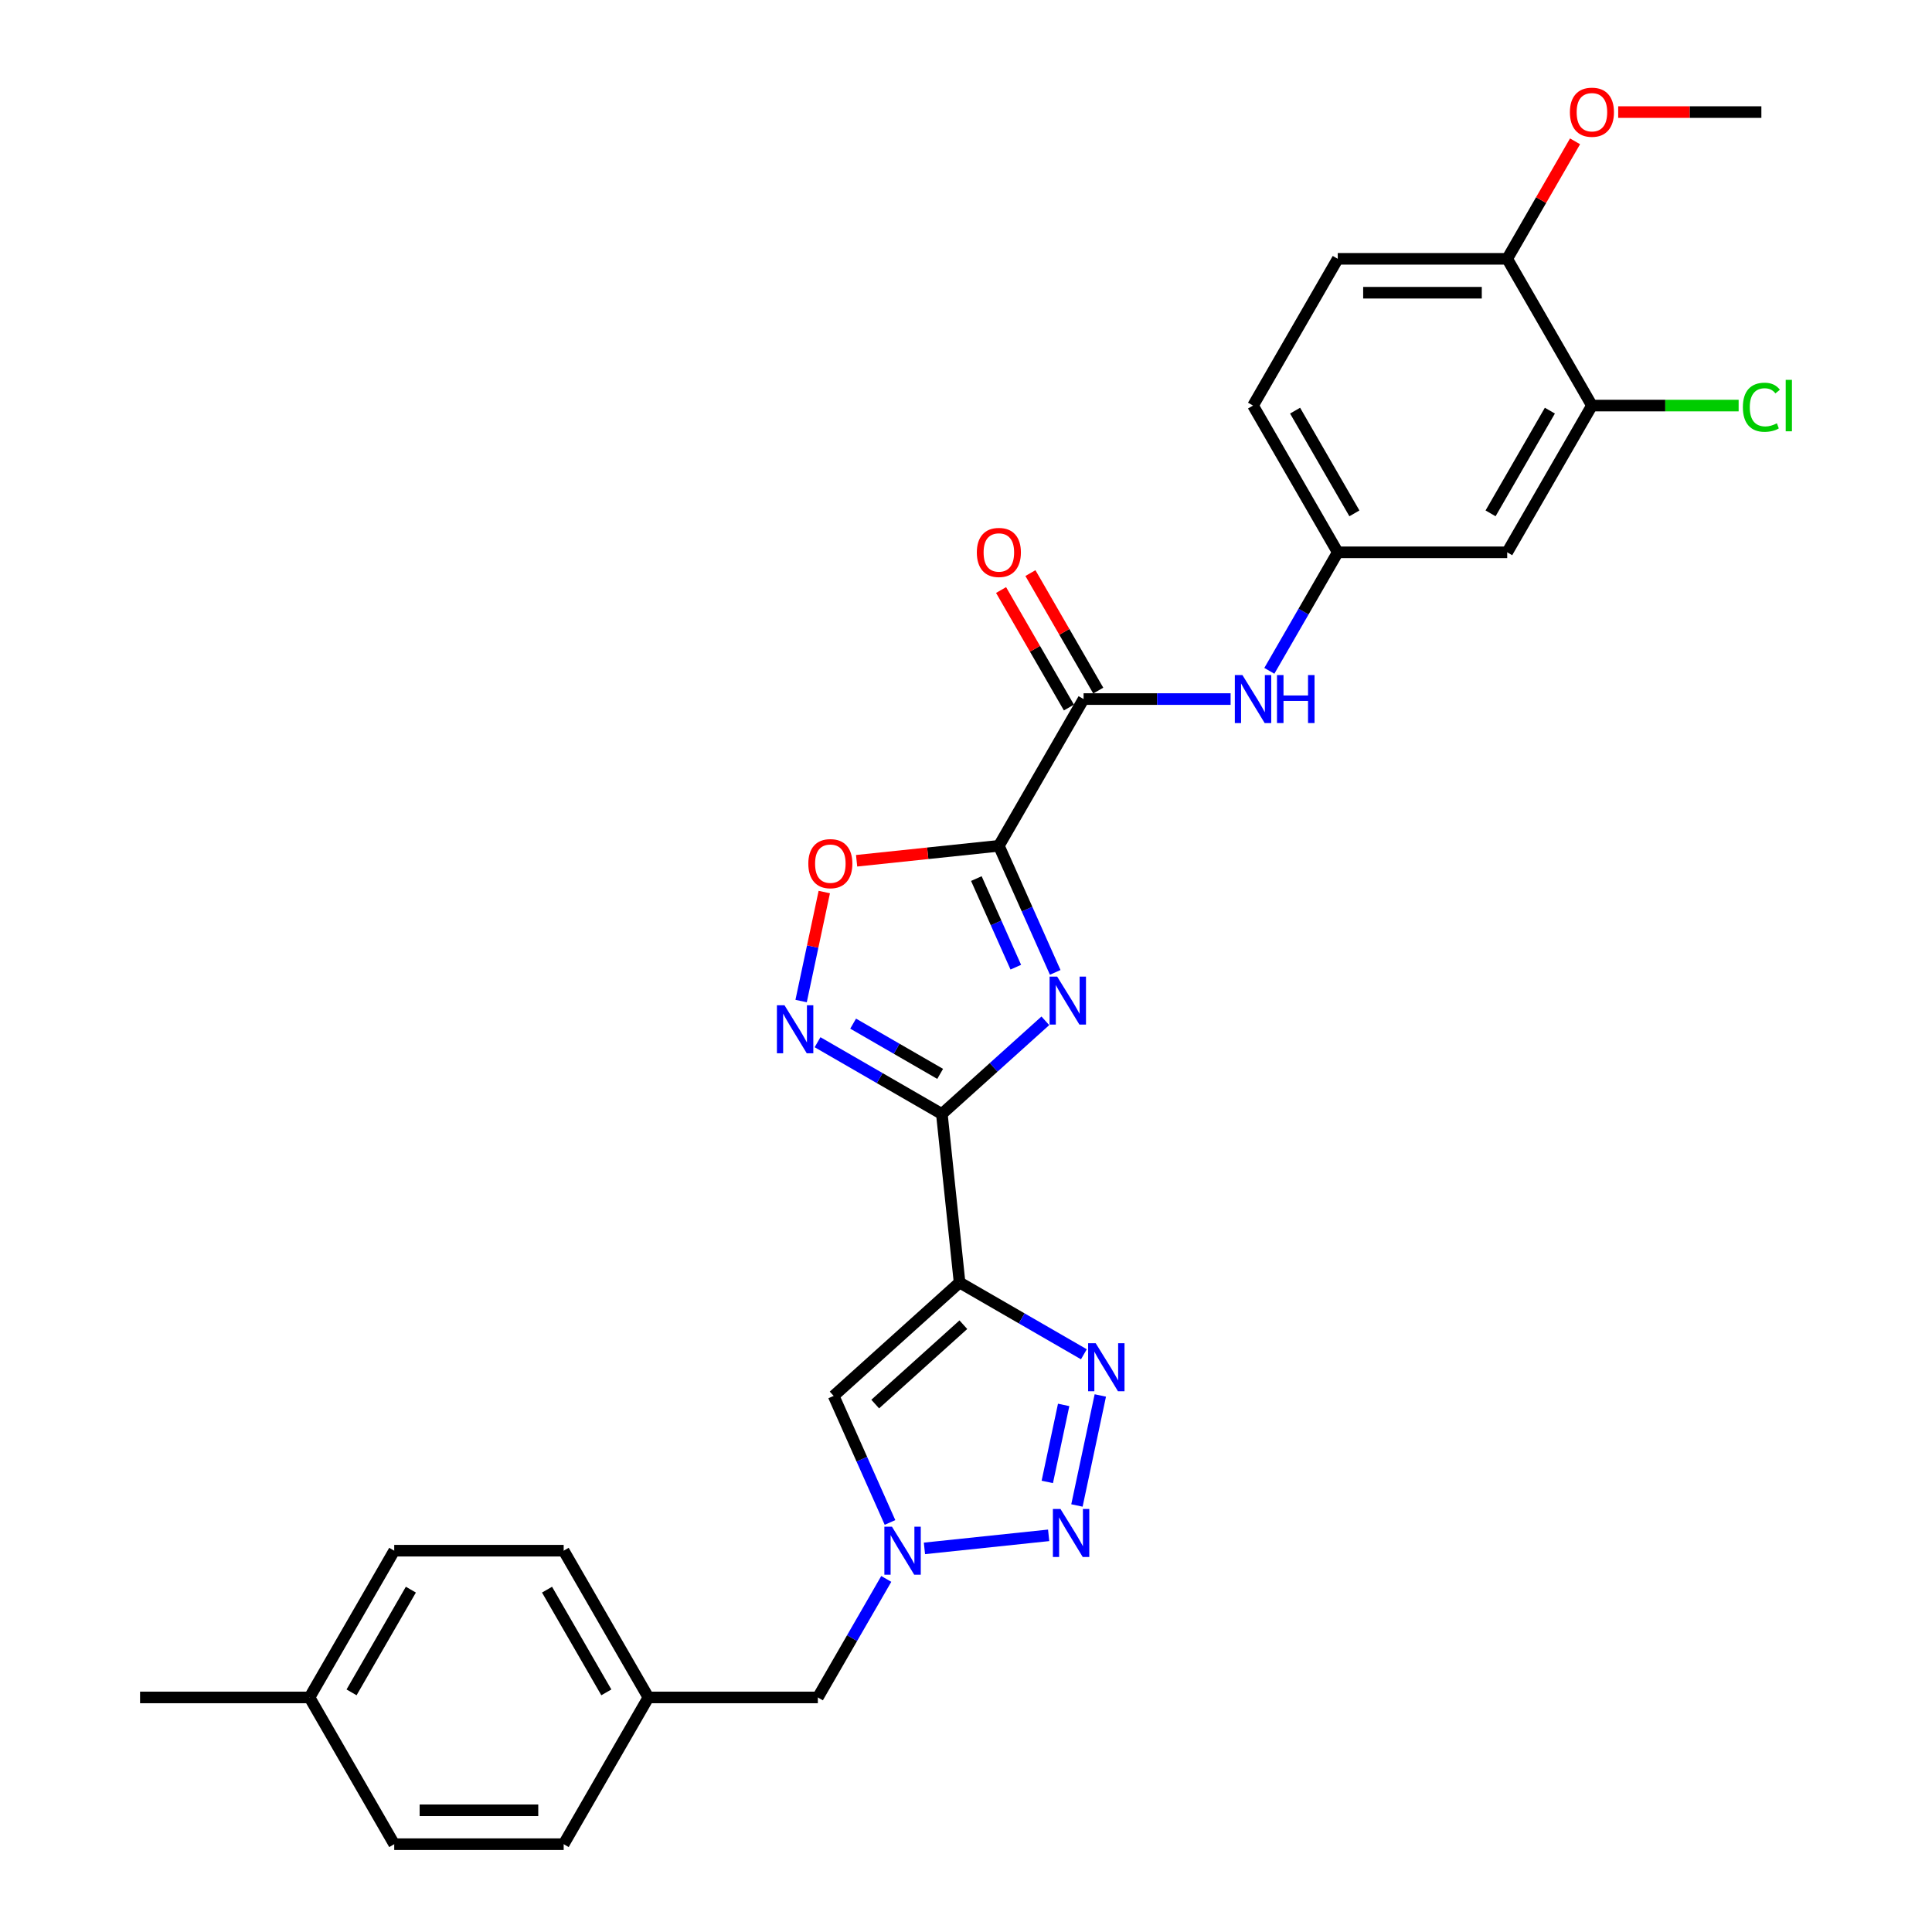 <?xml version='1.0' encoding='iso-8859-1'?>
<svg version='1.1' baseProfile='full'
              xmlns='http://www.w3.org/2000/svg'
                      xmlns:rdkit='http://www.rdkit.org/xml'
                      xmlns:xlink='http://www.w3.org/1999/xlink'
                  xml:space='preserve'
width='1000px' height='1000px' viewBox='0 0 1000 1000'>
<!-- END OF HEADER -->
<rect style='opacity:1.0;fill:#FFFFFF;stroke:none' width='1000' height='1000' x='0' y='0'> </rect>
<path class='bond-0' d='M 546.177,503.302 L 531.594,470.546' style='fill:none;fill-rule:evenodd;stroke:#0000FF;stroke-width:6px;stroke-linecap:butt;stroke-linejoin:miter;stroke-opacity:1' />
<path class='bond-0' d='M 531.594,470.546 L 517.01,437.79' style='fill:none;fill-rule:evenodd;stroke:#000000;stroke-width:6px;stroke-linecap:butt;stroke-linejoin:miter;stroke-opacity:1' />
<path class='bond-0' d='M 525.778,500.61 L 515.569,477.681' style='fill:none;fill-rule:evenodd;stroke:#0000FF;stroke-width:6px;stroke-linecap:butt;stroke-linejoin:miter;stroke-opacity:1' />
<path class='bond-0' d='M 515.569,477.681 L 505.36,454.752' style='fill:none;fill-rule:evenodd;stroke:#000000;stroke-width:6px;stroke-linecap:butt;stroke-linejoin:miter;stroke-opacity:1' />
<path class='bond-1' d='M 541.071,528.369 L 514.288,552.485' style='fill:none;fill-rule:evenodd;stroke:#0000FF;stroke-width:6px;stroke-linecap:butt;stroke-linejoin:miter;stroke-opacity:1' />
<path class='bond-1' d='M 514.288,552.485 L 487.505,576.6' style='fill:none;fill-rule:evenodd;stroke:#000000;stroke-width:6px;stroke-linecap:butt;stroke-linejoin:miter;stroke-opacity:1' />
<path class='bond-8' d='M 517.01,437.79 L 560.863,361.835' style='fill:none;fill-rule:evenodd;stroke:#000000;stroke-width:6px;stroke-linecap:butt;stroke-linejoin:miter;stroke-opacity:1' />
<path class='bond-9' d='M 517.01,437.79 L 480.195,441.66' style='fill:none;fill-rule:evenodd;stroke:#000000;stroke-width:6px;stroke-linecap:butt;stroke-linejoin:miter;stroke-opacity:1' />
<path class='bond-9' d='M 480.195,441.66 L 443.379,445.529' style='fill:none;fill-rule:evenodd;stroke:#FF0000;stroke-width:6px;stroke-linecap:butt;stroke-linejoin:miter;stroke-opacity:1' />
<path class='bond-2' d='M 487.505,576.6 L 496.673,663.825' style='fill:none;fill-rule:evenodd;stroke:#000000;stroke-width:6px;stroke-linecap:butt;stroke-linejoin:miter;stroke-opacity:1' />
<path class='bond-5' d='M 487.505,576.6 L 455.334,558.026' style='fill:none;fill-rule:evenodd;stroke:#000000;stroke-width:6px;stroke-linecap:butt;stroke-linejoin:miter;stroke-opacity:1' />
<path class='bond-5' d='M 455.334,558.026 L 423.162,539.452' style='fill:none;fill-rule:evenodd;stroke:#0000FF;stroke-width:6px;stroke-linecap:butt;stroke-linejoin:miter;stroke-opacity:1' />
<path class='bond-5' d='M 486.624,555.837 L 464.104,542.835' style='fill:none;fill-rule:evenodd;stroke:#000000;stroke-width:6px;stroke-linecap:butt;stroke-linejoin:miter;stroke-opacity:1' />
<path class='bond-5' d='M 464.104,542.835 L 441.584,529.833' style='fill:none;fill-rule:evenodd;stroke:#0000FF;stroke-width:6px;stroke-linecap:butt;stroke-linejoin:miter;stroke-opacity:1' />
<path class='bond-3' d='M 496.673,663.825 L 528.844,682.4' style='fill:none;fill-rule:evenodd;stroke:#000000;stroke-width:6px;stroke-linecap:butt;stroke-linejoin:miter;stroke-opacity:1' />
<path class='bond-3' d='M 528.844,682.4 L 561.016,700.974' style='fill:none;fill-rule:evenodd;stroke:#0000FF;stroke-width:6px;stroke-linecap:butt;stroke-linejoin:miter;stroke-opacity:1' />
<path class='bond-7' d='M 496.673,663.825 L 431.495,722.512' style='fill:none;fill-rule:evenodd;stroke:#000000;stroke-width:6px;stroke-linecap:butt;stroke-linejoin:miter;stroke-opacity:1' />
<path class='bond-7' d='M 498.633,685.664 L 453.009,726.744' style='fill:none;fill-rule:evenodd;stroke:#000000;stroke-width:6px;stroke-linecap:butt;stroke-linejoin:miter;stroke-opacity:1' />
<path class='bond-4' d='M 569.522,722.29 L 557.42,779.229' style='fill:none;fill-rule:evenodd;stroke:#0000FF;stroke-width:6px;stroke-linecap:butt;stroke-linejoin:miter;stroke-opacity:1' />
<path class='bond-4' d='M 550.549,727.184 L 542.077,767.041' style='fill:none;fill-rule:evenodd;stroke:#0000FF;stroke-width:6px;stroke-linecap:butt;stroke-linejoin:miter;stroke-opacity:1' />
<path class='bond-30' d='M 542.781,794.688 L 478.488,801.445' style='fill:none;fill-rule:evenodd;stroke:#0000FF;stroke-width:6px;stroke-linecap:butt;stroke-linejoin:miter;stroke-opacity:1' />
<path class='bond-29' d='M 414.656,518.136 L 420.651,489.929' style='fill:none;fill-rule:evenodd;stroke:#0000FF;stroke-width:6px;stroke-linecap:butt;stroke-linejoin:miter;stroke-opacity:1' />
<path class='bond-29' d='M 420.651,489.929 L 426.647,461.723' style='fill:none;fill-rule:evenodd;stroke:#FF0000;stroke-width:6px;stroke-linecap:butt;stroke-linejoin:miter;stroke-opacity:1' />
<path class='bond-6' d='M 460.662,788.023 L 446.079,755.267' style='fill:none;fill-rule:evenodd;stroke:#0000FF;stroke-width:6px;stroke-linecap:butt;stroke-linejoin:miter;stroke-opacity:1' />
<path class='bond-6' d='M 446.079,755.267 L 431.495,722.512' style='fill:none;fill-rule:evenodd;stroke:#000000;stroke-width:6px;stroke-linecap:butt;stroke-linejoin:miter;stroke-opacity:1' />
<path class='bond-16' d='M 458.732,817.247 L 441.023,847.918' style='fill:none;fill-rule:evenodd;stroke:#0000FF;stroke-width:6px;stroke-linecap:butt;stroke-linejoin:miter;stroke-opacity:1' />
<path class='bond-16' d='M 441.023,847.918 L 423.315,878.59' style='fill:none;fill-rule:evenodd;stroke:#000000;stroke-width:6px;stroke-linecap:butt;stroke-linejoin:miter;stroke-opacity:1' />
<path class='bond-10' d='M 560.863,361.835 L 598.909,361.835' style='fill:none;fill-rule:evenodd;stroke:#000000;stroke-width:6px;stroke-linecap:butt;stroke-linejoin:miter;stroke-opacity:1' />
<path class='bond-10' d='M 598.909,361.835 L 636.956,361.835' style='fill:none;fill-rule:evenodd;stroke:#0000FF;stroke-width:6px;stroke-linecap:butt;stroke-linejoin:miter;stroke-opacity:1' />
<path class='bond-14' d='M 568.458,357.45 L 550.902,327.041' style='fill:none;fill-rule:evenodd;stroke:#000000;stroke-width:6px;stroke-linecap:butt;stroke-linejoin:miter;stroke-opacity:1' />
<path class='bond-14' d='M 550.902,327.041 L 533.345,296.633' style='fill:none;fill-rule:evenodd;stroke:#FF0000;stroke-width:6px;stroke-linecap:butt;stroke-linejoin:miter;stroke-opacity:1' />
<path class='bond-14' d='M 553.267,366.22 L 535.711,335.812' style='fill:none;fill-rule:evenodd;stroke:#000000;stroke-width:6px;stroke-linecap:butt;stroke-linejoin:miter;stroke-opacity:1' />
<path class='bond-14' d='M 535.711,335.812 L 518.154,305.403' style='fill:none;fill-rule:evenodd;stroke:#FF0000;stroke-width:6px;stroke-linecap:butt;stroke-linejoin:miter;stroke-opacity:1' />
<path class='bond-13' d='M 657.005,347.223 L 674.713,316.552' style='fill:none;fill-rule:evenodd;stroke:#0000FF;stroke-width:6px;stroke-linecap:butt;stroke-linejoin:miter;stroke-opacity:1' />
<path class='bond-13' d='M 674.713,316.552 L 692.421,285.88' style='fill:none;fill-rule:evenodd;stroke:#000000;stroke-width:6px;stroke-linecap:butt;stroke-linejoin:miter;stroke-opacity:1' />
<path class='bond-11' d='M 823.98,209.925 L 780.127,285.88' style='fill:none;fill-rule:evenodd;stroke:#000000;stroke-width:6px;stroke-linecap:butt;stroke-linejoin:miter;stroke-opacity:1' />
<path class='bond-11' d='M 802.211,212.547 L 771.514,265.716' style='fill:none;fill-rule:evenodd;stroke:#000000;stroke-width:6px;stroke-linecap:butt;stroke-linejoin:miter;stroke-opacity:1' />
<path class='bond-18' d='M 823.98,209.925 L 861.947,209.925' style='fill:none;fill-rule:evenodd;stroke:#000000;stroke-width:6px;stroke-linecap:butt;stroke-linejoin:miter;stroke-opacity:1' />
<path class='bond-18' d='M 861.947,209.925 L 899.915,209.925' style='fill:none;fill-rule:evenodd;stroke:#00CC00;stroke-width:6px;stroke-linecap:butt;stroke-linejoin:miter;stroke-opacity:1' />
<path class='bond-31' d='M 823.98,209.925 L 780.127,133.969' style='fill:none;fill-rule:evenodd;stroke:#000000;stroke-width:6px;stroke-linecap:butt;stroke-linejoin:miter;stroke-opacity:1' />
<path class='bond-12' d='M 780.127,285.88 L 692.421,285.88' style='fill:none;fill-rule:evenodd;stroke:#000000;stroke-width:6px;stroke-linecap:butt;stroke-linejoin:miter;stroke-opacity:1' />
<path class='bond-20' d='M 692.421,285.88 L 648.568,209.925' style='fill:none;fill-rule:evenodd;stroke:#000000;stroke-width:6px;stroke-linecap:butt;stroke-linejoin:miter;stroke-opacity:1' />
<path class='bond-20' d='M 701.034,265.716 L 670.337,212.547' style='fill:none;fill-rule:evenodd;stroke:#000000;stroke-width:6px;stroke-linecap:butt;stroke-linejoin:miter;stroke-opacity:1' />
<path class='bond-15' d='M 780.127,133.969 L 692.421,133.969' style='fill:none;fill-rule:evenodd;stroke:#000000;stroke-width:6px;stroke-linecap:butt;stroke-linejoin:miter;stroke-opacity:1' />
<path class='bond-15' d='M 766.971,151.51 L 705.577,151.51' style='fill:none;fill-rule:evenodd;stroke:#000000;stroke-width:6px;stroke-linecap:butt;stroke-linejoin:miter;stroke-opacity:1' />
<path class='bond-22' d='M 780.127,133.969 L 797.683,103.561' style='fill:none;fill-rule:evenodd;stroke:#000000;stroke-width:6px;stroke-linecap:butt;stroke-linejoin:miter;stroke-opacity:1' />
<path class='bond-22' d='M 797.683,103.561 L 815.24,73.152' style='fill:none;fill-rule:evenodd;stroke:#FF0000;stroke-width:6px;stroke-linecap:butt;stroke-linejoin:miter;stroke-opacity:1' />
<path class='bond-19' d='M 423.315,878.59 L 335.609,878.59' style='fill:none;fill-rule:evenodd;stroke:#000000;stroke-width:6px;stroke-linecap:butt;stroke-linejoin:miter;stroke-opacity:1' />
<path class='bond-17' d='M 692.421,133.969 L 648.568,209.925' style='fill:none;fill-rule:evenodd;stroke:#000000;stroke-width:6px;stroke-linecap:butt;stroke-linejoin:miter;stroke-opacity:1' />
<path class='bond-23' d='M 335.609,878.59 L 291.757,954.545' style='fill:none;fill-rule:evenodd;stroke:#000000;stroke-width:6px;stroke-linecap:butt;stroke-linejoin:miter;stroke-opacity:1' />
<path class='bond-24' d='M 335.609,878.59 L 291.757,802.635' style='fill:none;fill-rule:evenodd;stroke:#000000;stroke-width:6px;stroke-linecap:butt;stroke-linejoin:miter;stroke-opacity:1' />
<path class='bond-24' d='M 313.841,875.967 L 283.144,822.799' style='fill:none;fill-rule:evenodd;stroke:#000000;stroke-width:6px;stroke-linecap:butt;stroke-linejoin:miter;stroke-opacity:1' />
<path class='bond-21' d='M 160.198,878.59 L 204.051,802.635' style='fill:none;fill-rule:evenodd;stroke:#000000;stroke-width:6px;stroke-linecap:butt;stroke-linejoin:miter;stroke-opacity:1' />
<path class='bond-21' d='M 181.967,875.967 L 212.664,822.799' style='fill:none;fill-rule:evenodd;stroke:#000000;stroke-width:6px;stroke-linecap:butt;stroke-linejoin:miter;stroke-opacity:1' />
<path class='bond-27' d='M 160.198,878.59 L 72.493,878.59' style='fill:none;fill-rule:evenodd;stroke:#000000;stroke-width:6px;stroke-linecap:butt;stroke-linejoin:miter;stroke-opacity:1' />
<path class='bond-32' d='M 160.198,878.59 L 204.051,954.545' style='fill:none;fill-rule:evenodd;stroke:#000000;stroke-width:6px;stroke-linecap:butt;stroke-linejoin:miter;stroke-opacity:1' />
<path class='bond-28' d='M 837.574,58.014 L 874.63,58.014' style='fill:none;fill-rule:evenodd;stroke:#FF0000;stroke-width:6px;stroke-linecap:butt;stroke-linejoin:miter;stroke-opacity:1' />
<path class='bond-28' d='M 874.63,58.014 L 911.685,58.014' style='fill:none;fill-rule:evenodd;stroke:#000000;stroke-width:6px;stroke-linecap:butt;stroke-linejoin:miter;stroke-opacity:1' />
<path class='bond-26' d='M 291.757,954.545 L 204.051,954.545' style='fill:none;fill-rule:evenodd;stroke:#000000;stroke-width:6px;stroke-linecap:butt;stroke-linejoin:miter;stroke-opacity:1' />
<path class='bond-26' d='M 278.601,937.004 L 217.207,937.004' style='fill:none;fill-rule:evenodd;stroke:#000000;stroke-width:6px;stroke-linecap:butt;stroke-linejoin:miter;stroke-opacity:1' />
<path class='bond-25' d='M 291.757,802.635 L 204.051,802.635' style='fill:none;fill-rule:evenodd;stroke:#000000;stroke-width:6px;stroke-linecap:butt;stroke-linejoin:miter;stroke-opacity:1' />
<path  class='atom-0' d='M 547.193 505.494
L 555.332 518.65
Q 556.139 519.948, 557.437 522.299
Q 558.735 524.649, 558.805 524.79
L 558.805 505.494
L 562.103 505.494
L 562.103 530.333
L 558.7 530.333
L 549.964 515.949
Q 548.947 514.265, 547.859 512.335
Q 546.807 510.406, 546.491 509.81
L 546.491 530.333
L 543.263 530.333
L 543.263 505.494
L 547.193 505.494
' fill='#0000FF'/>
<path  class='atom-4' d='M 567.138 695.259
L 575.277 708.415
Q 576.084 709.713, 577.382 712.063
Q 578.68 714.414, 578.75 714.554
L 578.75 695.259
L 582.048 695.259
L 582.048 720.097
L 578.645 720.097
L 569.909 705.713
Q 568.892 704.03, 567.804 702.1
Q 566.752 700.17, 566.436 699.574
L 566.436 720.097
L 563.209 720.097
L 563.209 695.259
L 567.138 695.259
' fill='#0000FF'/>
<path  class='atom-5' d='M 548.903 781.048
L 557.042 794.204
Q 557.849 795.502, 559.147 797.852
Q 560.445 800.203, 560.515 800.343
L 560.515 781.048
L 563.813 781.048
L 563.813 805.886
L 560.41 805.886
L 551.674 791.503
Q 550.657 789.819, 549.569 787.889
Q 548.517 785.96, 548.201 785.363
L 548.201 805.886
L 544.974 805.886
L 544.974 781.048
L 548.903 781.048
' fill='#0000FF'/>
<path  class='atom-6' d='M 406.059 520.328
L 414.198 533.484
Q 415.005 534.782, 416.303 537.133
Q 417.601 539.483, 417.672 539.623
L 417.672 520.328
L 420.969 520.328
L 420.969 545.166
L 417.566 545.166
L 408.831 530.783
Q 407.814 529.099, 406.726 527.169
Q 405.674 525.24, 405.358 524.643
L 405.358 545.166
L 402.13 545.166
L 402.13 520.328
L 406.059 520.328
' fill='#0000FF'/>
<path  class='atom-7' d='M 461.678 790.216
L 469.817 803.372
Q 470.624 804.67, 471.922 807.02
Q 473.22 809.371, 473.29 809.511
L 473.29 790.216
L 476.588 790.216
L 476.588 815.054
L 473.185 815.054
L 464.449 800.67
Q 463.432 798.986, 462.344 797.057
Q 461.292 795.127, 460.976 794.531
L 460.976 815.054
L 457.748 815.054
L 457.748 790.216
L 461.678 790.216
' fill='#0000FF'/>
<path  class='atom-10' d='M 418.383 447.028
Q 418.383 441.064, 421.33 437.732
Q 424.277 434.399, 429.785 434.399
Q 435.293 434.399, 438.24 437.732
Q 441.187 441.064, 441.187 447.028
Q 441.187 453.063, 438.205 456.501
Q 435.223 459.904, 429.785 459.904
Q 424.312 459.904, 421.33 456.501
Q 418.383 453.098, 418.383 447.028
M 429.785 457.097
Q 433.574 457.097, 435.608 454.571
Q 437.678 452.01, 437.678 447.028
Q 437.678 442.152, 435.608 439.696
Q 433.574 437.205, 429.785 437.205
Q 425.996 437.205, 423.926 439.661
Q 421.891 442.117, 421.891 447.028
Q 421.891 452.045, 423.926 454.571
Q 425.996 457.097, 429.785 457.097
' fill='#FF0000'/>
<path  class='atom-11' d='M 643.078 349.416
L 651.217 362.572
Q 652.024 363.87, 653.322 366.22
Q 654.62 368.571, 654.69 368.711
L 654.69 349.416
L 657.988 349.416
L 657.988 374.254
L 654.585 374.254
L 645.85 359.871
Q 644.832 358.187, 643.745 356.257
Q 642.692 354.328, 642.376 353.731
L 642.376 374.254
L 639.149 374.254
L 639.149 349.416
L 643.078 349.416
' fill='#0000FF'/>
<path  class='atom-11' d='M 660.97 349.416
L 664.338 349.416
L 664.338 359.976
L 677.038 359.976
L 677.038 349.416
L 680.406 349.416
L 680.406 374.254
L 677.038 374.254
L 677.038 362.782
L 664.338 362.782
L 664.338 374.254
L 660.97 374.254
L 660.97 349.416
' fill='#0000FF'/>
<path  class='atom-15' d='M 505.608 285.95
Q 505.608 279.986, 508.555 276.653
Q 511.502 273.32, 517.01 273.32
Q 522.518 273.32, 525.465 276.653
Q 528.412 279.986, 528.412 285.95
Q 528.412 291.984, 525.43 295.422
Q 522.448 298.825, 517.01 298.825
Q 511.537 298.825, 508.555 295.422
Q 505.608 292.019, 505.608 285.95
M 517.01 296.019
Q 520.799 296.019, 522.834 293.493
Q 524.903 290.932, 524.903 285.95
Q 524.903 281.074, 522.834 278.618
Q 520.799 276.127, 517.01 276.127
Q 513.221 276.127, 511.151 278.583
Q 509.116 281.039, 509.116 285.95
Q 509.116 290.967, 511.151 293.493
Q 513.221 296.019, 517.01 296.019
' fill='#FF0000'/>
<path  class='atom-19' d='M 902.108 210.784
Q 902.108 204.61, 904.985 201.382
Q 907.896 198.119, 913.404 198.119
Q 918.526 198.119, 921.263 201.733
L 918.947 203.627
Q 916.948 200.996, 913.404 200.996
Q 909.651 200.996, 907.651 203.522
Q 905.686 206.013, 905.686 210.784
Q 905.686 215.696, 907.721 218.222
Q 909.791 220.747, 913.79 220.747
Q 916.527 220.747, 919.719 219.099
L 920.701 221.73
Q 919.403 222.572, 917.439 223.063
Q 915.474 223.554, 913.299 223.554
Q 907.896 223.554, 904.985 220.256
Q 902.108 216.959, 902.108 210.784
' fill='#00CC00'/>
<path  class='atom-19' d='M 924.28 196.611
L 927.507 196.611
L 927.507 223.238
L 924.28 223.238
L 924.28 196.611
' fill='#00CC00'/>
<path  class='atom-23' d='M 812.578 58.084
Q 812.578 52.12, 815.525 48.787
Q 818.472 45.455, 823.98 45.455
Q 829.488 45.455, 832.434 48.787
Q 835.381 52.12, 835.381 58.084
Q 835.381 64.118, 832.399 67.556
Q 829.417 70.959, 823.98 70.959
Q 818.507 70.959, 815.525 67.556
Q 812.578 64.153, 812.578 58.084
M 823.98 68.153
Q 827.769 68.153, 829.803 65.627
Q 831.873 63.066, 831.873 58.084
Q 831.873 53.208, 829.803 50.752
Q 827.769 48.261, 823.98 48.261
Q 820.191 48.261, 818.121 50.717
Q 816.086 53.173, 816.086 58.084
Q 816.086 63.101, 818.121 65.627
Q 820.191 68.153, 823.98 68.153
' fill='#FF0000'/>
</svg>
